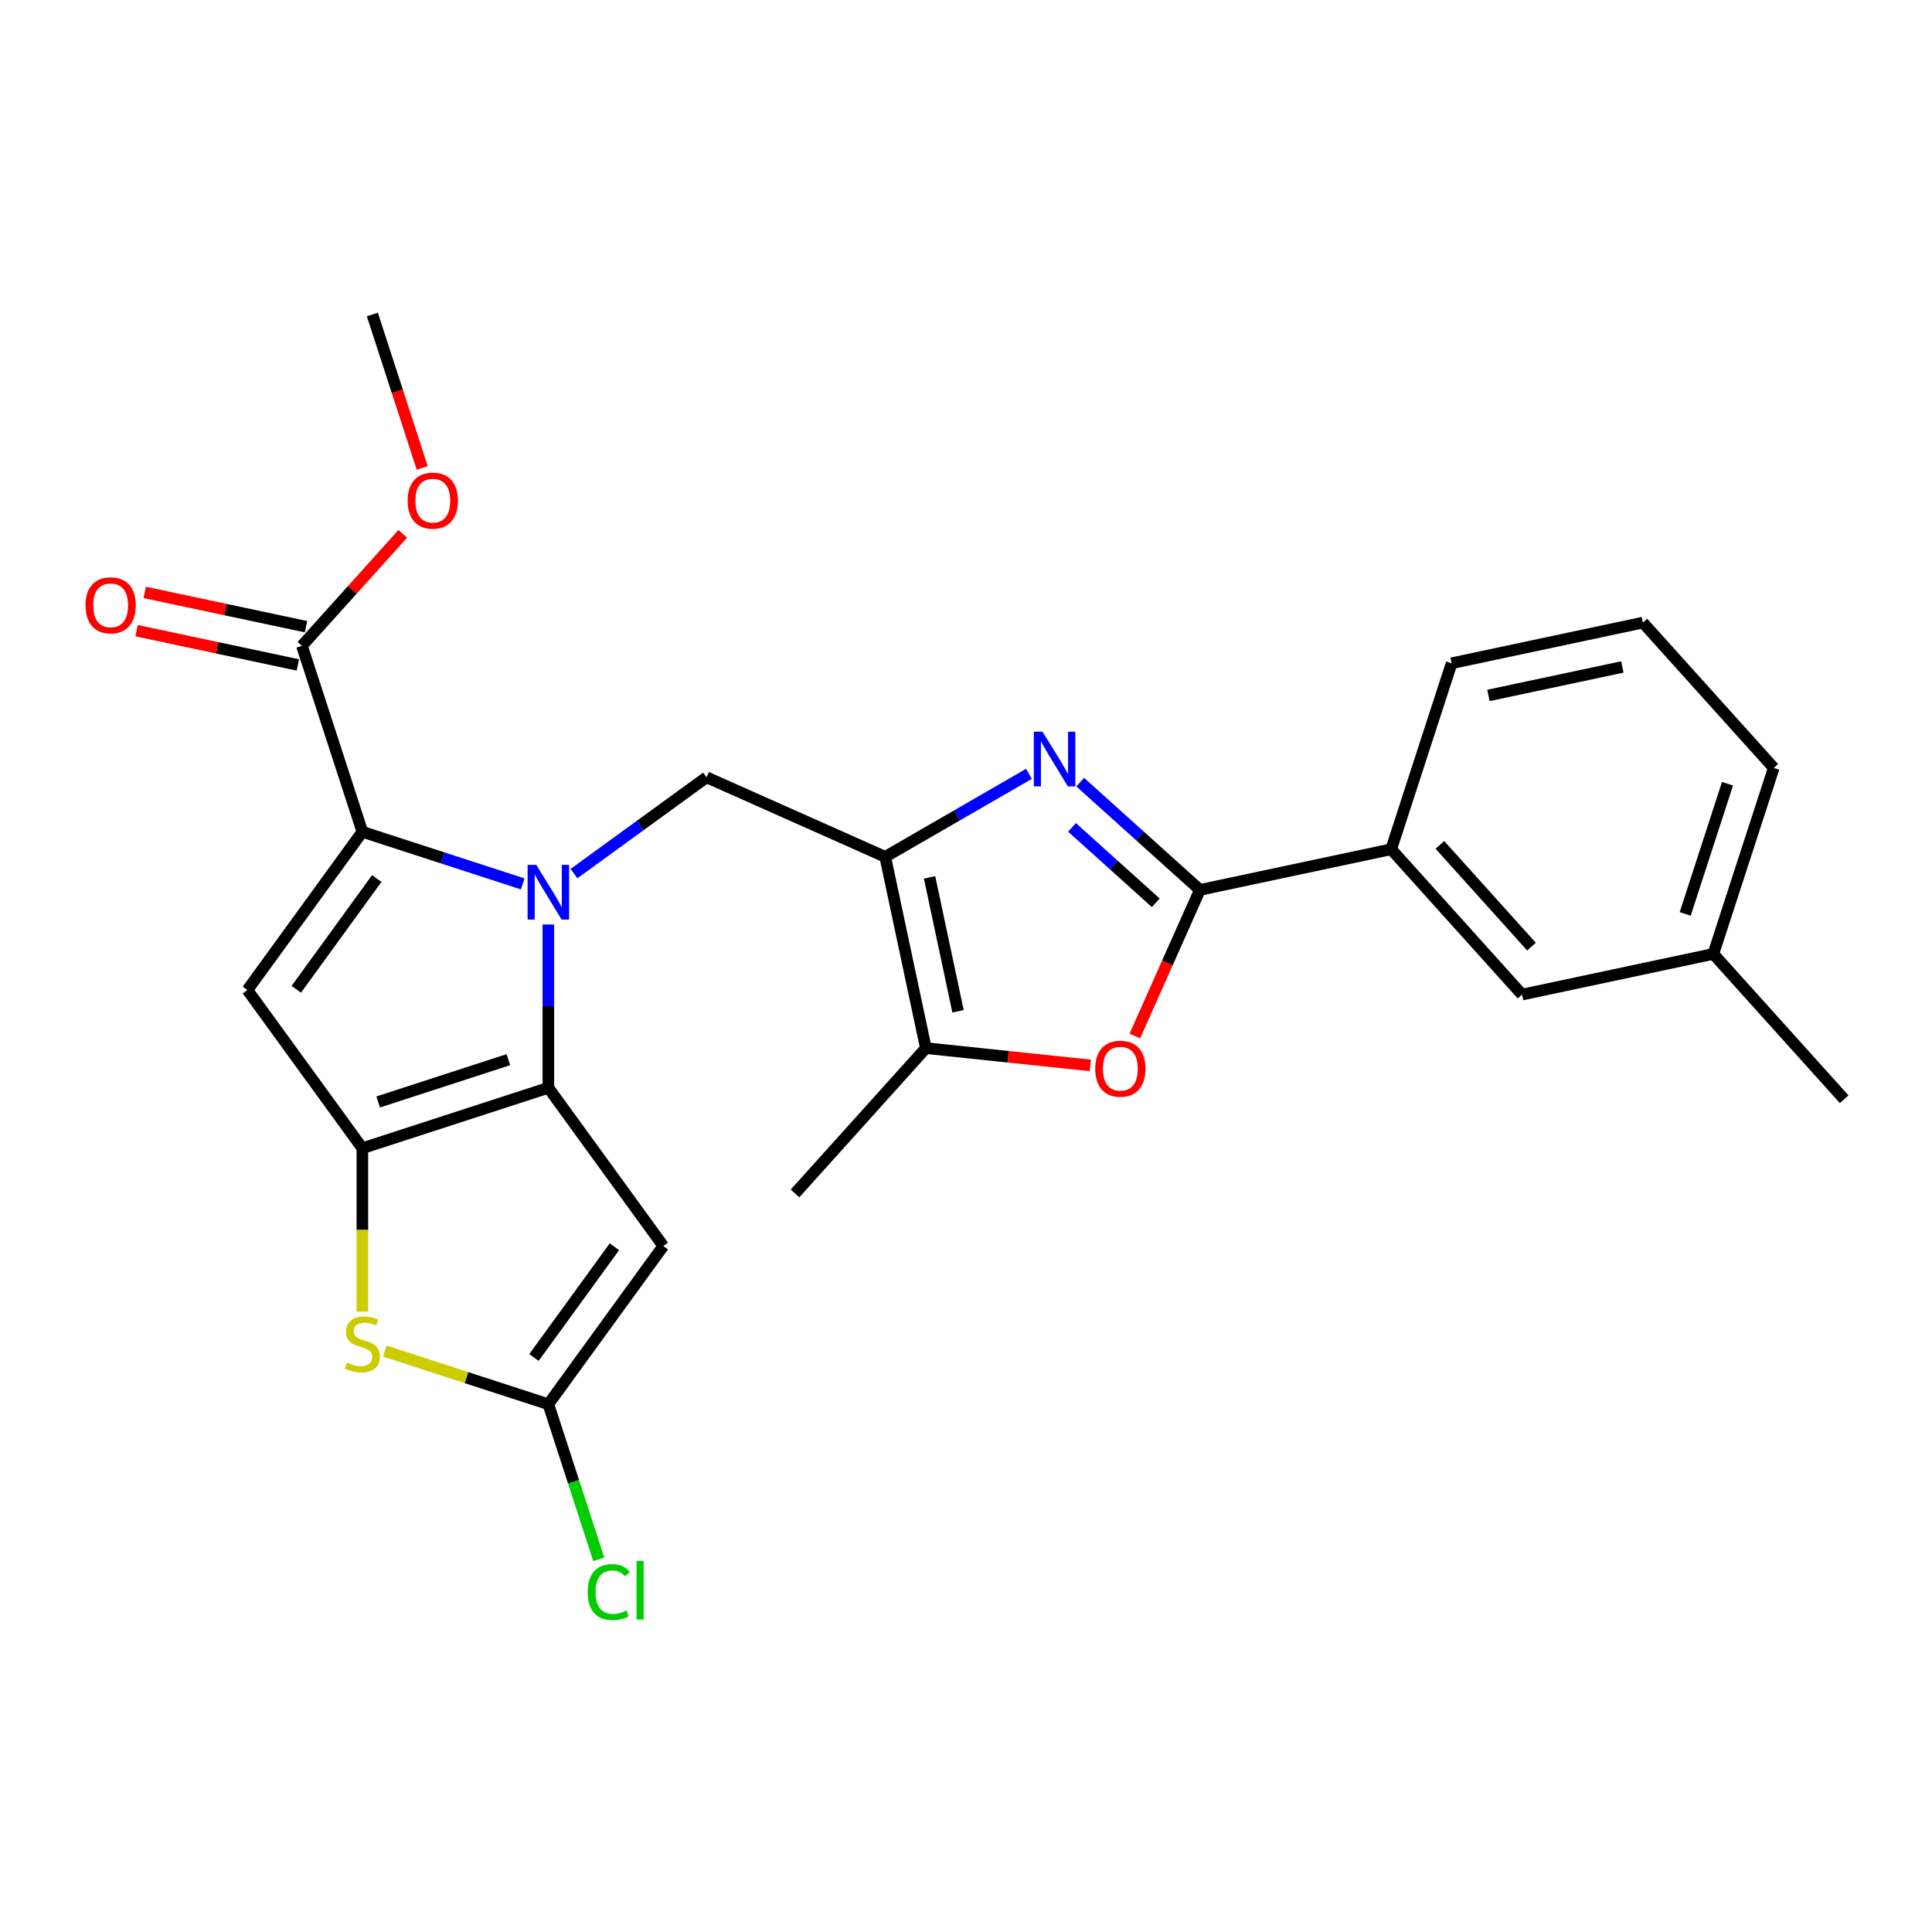 <?xml version='1.0' encoding='iso-8859-1'?>
<svg version='1.1' baseProfile='full'
              xmlns='http://www.w3.org/2000/svg'
                      xmlns:rdkit='http://www.rdkit.org/xml'
                      xmlns:xlink='http://www.w3.org/1999/xlink'
                  xml:space='preserve'
width='1000px' height='1000px' viewBox='0 0 1000 1000'>
<!-- END OF HEADER -->
<rect style='opacity:1.0;fill:#FFFFFF;stroke:none' width='1000' height='1000' x='0' y='0'> </rect>
<path class='bond-0' d='M 283.826,478.512 L 283.826,520.777' style='fill:none;fill-rule:evenodd;stroke:#0000FF;stroke-width:6px;stroke-linecap:butt;stroke-linejoin:miter;stroke-opacity:1' />
<path class='bond-0' d='M 283.826,520.777 L 283.826,563.042' style='fill:none;fill-rule:evenodd;stroke:#000000;stroke-width:6px;stroke-linecap:butt;stroke-linejoin:miter;stroke-opacity:1' />
<path class='bond-1' d='M 270.555,457.51 L 229.057,444.026' style='fill:none;fill-rule:evenodd;stroke:#0000FF;stroke-width:6px;stroke-linecap:butt;stroke-linejoin:miter;stroke-opacity:1' />
<path class='bond-1' d='M 229.057,444.026 L 187.559,430.542' style='fill:none;fill-rule:evenodd;stroke:#000000;stroke-width:6px;stroke-linecap:butt;stroke-linejoin:miter;stroke-opacity:1' />
<path class='bond-9' d='M 297.096,452.18 L 331.406,427.253' style='fill:none;fill-rule:evenodd;stroke:#0000FF;stroke-width:6px;stroke-linecap:butt;stroke-linejoin:miter;stroke-opacity:1' />
<path class='bond-9' d='M 331.406,427.253 L 365.715,402.325' style='fill:none;fill-rule:evenodd;stroke:#000000;stroke-width:6px;stroke-linecap:butt;stroke-linejoin:miter;stroke-opacity:1' />
<path class='bond-2' d='M 283.826,563.042 L 187.559,594.321' style='fill:none;fill-rule:evenodd;stroke:#000000;stroke-width:6px;stroke-linecap:butt;stroke-linejoin:miter;stroke-opacity:1' />
<path class='bond-2' d='M 263.13,548.481 L 195.743,570.376' style='fill:none;fill-rule:evenodd;stroke:#000000;stroke-width:6px;stroke-linecap:butt;stroke-linejoin:miter;stroke-opacity:1' />
<path class='bond-7' d='M 283.826,563.042 L 343.322,644.932' style='fill:none;fill-rule:evenodd;stroke:#000000;stroke-width:6px;stroke-linecap:butt;stroke-linejoin:miter;stroke-opacity:1' />
<path class='bond-4' d='M 187.559,430.542 L 128.063,512.432' style='fill:none;fill-rule:evenodd;stroke:#000000;stroke-width:6px;stroke-linecap:butt;stroke-linejoin:miter;stroke-opacity:1' />
<path class='bond-4' d='M 195.012,454.725 L 153.365,512.048' style='fill:none;fill-rule:evenodd;stroke:#000000;stroke-width:6px;stroke-linecap:butt;stroke-linejoin:miter;stroke-opacity:1' />
<path class='bond-13' d='M 187.559,430.542 L 156.28,334.275' style='fill:none;fill-rule:evenodd;stroke:#000000;stroke-width:6px;stroke-linecap:butt;stroke-linejoin:miter;stroke-opacity:1' />
<path class='bond-8' d='M 187.559,594.321 L 187.559,636.607' style='fill:none;fill-rule:evenodd;stroke:#000000;stroke-width:6px;stroke-linecap:butt;stroke-linejoin:miter;stroke-opacity:1' />
<path class='bond-8' d='M 187.559,636.607 L 187.559,678.892' style='fill:none;fill-rule:evenodd;stroke:#CCCC00;stroke-width:6px;stroke-linecap:butt;stroke-linejoin:miter;stroke-opacity:1' />
<path class='bond-26' d='M 187.559,594.321 L 128.063,512.432' style='fill:none;fill-rule:evenodd;stroke:#000000;stroke-width:6px;stroke-linecap:butt;stroke-linejoin:miter;stroke-opacity:1' />
<path class='bond-3' d='M 458.185,443.495 L 365.715,402.325' style='fill:none;fill-rule:evenodd;stroke:#000000;stroke-width:6px;stroke-linecap:butt;stroke-linejoin:miter;stroke-opacity:1' />
<path class='bond-5' d='M 458.185,443.495 L 495.38,422.021' style='fill:none;fill-rule:evenodd;stroke:#000000;stroke-width:6px;stroke-linecap:butt;stroke-linejoin:miter;stroke-opacity:1' />
<path class='bond-5' d='M 495.38,422.021 L 532.575,400.547' style='fill:none;fill-rule:evenodd;stroke:#0000FF;stroke-width:6px;stroke-linecap:butt;stroke-linejoin:miter;stroke-opacity:1' />
<path class='bond-12' d='M 458.185,443.495 L 479.23,542.505' style='fill:none;fill-rule:evenodd;stroke:#000000;stroke-width:6px;stroke-linecap:butt;stroke-linejoin:miter;stroke-opacity:1' />
<path class='bond-12' d='M 481.144,454.138 L 495.875,523.444' style='fill:none;fill-rule:evenodd;stroke:#000000;stroke-width:6px;stroke-linecap:butt;stroke-linejoin:miter;stroke-opacity:1' />
<path class='bond-6' d='M 559.116,404.834 L 590.091,432.724' style='fill:none;fill-rule:evenodd;stroke:#0000FF;stroke-width:6px;stroke-linecap:butt;stroke-linejoin:miter;stroke-opacity:1' />
<path class='bond-6' d='M 590.091,432.724 L 621.067,460.615' style='fill:none;fill-rule:evenodd;stroke:#000000;stroke-width:6px;stroke-linecap:butt;stroke-linejoin:miter;stroke-opacity:1' />
<path class='bond-6' d='M 554.862,428.245 L 576.545,447.769' style='fill:none;fill-rule:evenodd;stroke:#0000FF;stroke-width:6px;stroke-linecap:butt;stroke-linejoin:miter;stroke-opacity:1' />
<path class='bond-6' d='M 576.545,447.769 L 598.228,467.292' style='fill:none;fill-rule:evenodd;stroke:#000000;stroke-width:6px;stroke-linecap:butt;stroke-linejoin:miter;stroke-opacity:1' />
<path class='bond-14' d='M 621.067,460.615 L 720.076,439.57' style='fill:none;fill-rule:evenodd;stroke:#000000;stroke-width:6px;stroke-linecap:butt;stroke-linejoin:miter;stroke-opacity:1' />
<path class='bond-28' d='M 621.067,460.615 L 604.233,498.425' style='fill:none;fill-rule:evenodd;stroke:#000000;stroke-width:6px;stroke-linecap:butt;stroke-linejoin:miter;stroke-opacity:1' />
<path class='bond-28' d='M 604.233,498.425 L 587.399,536.235' style='fill:none;fill-rule:evenodd;stroke:#FF0000;stroke-width:6px;stroke-linecap:butt;stroke-linejoin:miter;stroke-opacity:1' />
<path class='bond-11' d='M 343.322,644.932 L 283.826,726.821' style='fill:none;fill-rule:evenodd;stroke:#000000;stroke-width:6px;stroke-linecap:butt;stroke-linejoin:miter;stroke-opacity:1' />
<path class='bond-11' d='M 318.02,645.316 L 276.372,702.639' style='fill:none;fill-rule:evenodd;stroke:#000000;stroke-width:6px;stroke-linecap:butt;stroke-linejoin:miter;stroke-opacity:1' />
<path class='bond-27' d='M 199.169,699.315 L 241.498,713.068' style='fill:none;fill-rule:evenodd;stroke:#CCCC00;stroke-width:6px;stroke-linecap:butt;stroke-linejoin:miter;stroke-opacity:1' />
<path class='bond-27' d='M 241.498,713.068 L 283.826,726.821' style='fill:none;fill-rule:evenodd;stroke:#000000;stroke-width:6px;stroke-linecap:butt;stroke-linejoin:miter;stroke-opacity:1' />
<path class='bond-10' d='M 564.366,551.453 L 521.798,546.979' style='fill:none;fill-rule:evenodd;stroke:#FF0000;stroke-width:6px;stroke-linecap:butt;stroke-linejoin:miter;stroke-opacity:1' />
<path class='bond-10' d='M 521.798,546.979 L 479.23,542.505' style='fill:none;fill-rule:evenodd;stroke:#000000;stroke-width:6px;stroke-linecap:butt;stroke-linejoin:miter;stroke-opacity:1' />
<path class='bond-17' d='M 283.826,726.821 L 296.867,766.96' style='fill:none;fill-rule:evenodd;stroke:#000000;stroke-width:6px;stroke-linecap:butt;stroke-linejoin:miter;stroke-opacity:1' />
<path class='bond-17' d='M 296.867,766.96 L 309.909,807.098' style='fill:none;fill-rule:evenodd;stroke:#00CC00;stroke-width:6px;stroke-linecap:butt;stroke-linejoin:miter;stroke-opacity:1' />
<path class='bond-20' d='M 479.23,542.505 L 411.5,617.726' style='fill:none;fill-rule:evenodd;stroke:#000000;stroke-width:6px;stroke-linecap:butt;stroke-linejoin:miter;stroke-opacity:1' />
<path class='bond-15' d='M 158.384,324.375 L 116.645,315.503' style='fill:none;fill-rule:evenodd;stroke:#000000;stroke-width:6px;stroke-linecap:butt;stroke-linejoin:miter;stroke-opacity:1' />
<path class='bond-15' d='M 116.645,315.503 L 74.906,306.631' style='fill:none;fill-rule:evenodd;stroke:#FF0000;stroke-width:6px;stroke-linecap:butt;stroke-linejoin:miter;stroke-opacity:1' />
<path class='bond-15' d='M 154.175,344.176 L 112.436,335.304' style='fill:none;fill-rule:evenodd;stroke:#000000;stroke-width:6px;stroke-linecap:butt;stroke-linejoin:miter;stroke-opacity:1' />
<path class='bond-15' d='M 112.436,335.304 L 70.697,326.432' style='fill:none;fill-rule:evenodd;stroke:#FF0000;stroke-width:6px;stroke-linecap:butt;stroke-linejoin:miter;stroke-opacity:1' />
<path class='bond-18' d='M 156.28,334.275 L 182.38,305.289' style='fill:none;fill-rule:evenodd;stroke:#000000;stroke-width:6px;stroke-linecap:butt;stroke-linejoin:miter;stroke-opacity:1' />
<path class='bond-18' d='M 182.38,305.289 L 208.479,276.302' style='fill:none;fill-rule:evenodd;stroke:#FF0000;stroke-width:6px;stroke-linecap:butt;stroke-linejoin:miter;stroke-opacity:1' />
<path class='bond-16' d='M 720.076,439.57 L 787.806,514.792' style='fill:none;fill-rule:evenodd;stroke:#000000;stroke-width:6px;stroke-linecap:butt;stroke-linejoin:miter;stroke-opacity:1' />
<path class='bond-16' d='M 745.28,437.307 L 792.691,489.963' style='fill:none;fill-rule:evenodd;stroke:#000000;stroke-width:6px;stroke-linecap:butt;stroke-linejoin:miter;stroke-opacity:1' />
<path class='bond-21' d='M 720.076,439.57 L 751.355,343.303' style='fill:none;fill-rule:evenodd;stroke:#000000;stroke-width:6px;stroke-linecap:butt;stroke-linejoin:miter;stroke-opacity:1' />
<path class='bond-19' d='M 787.806,514.792 L 886.815,493.747' style='fill:none;fill-rule:evenodd;stroke:#000000;stroke-width:6px;stroke-linecap:butt;stroke-linejoin:miter;stroke-opacity:1' />
<path class='bond-25' d='M 218.535,242.203 L 205.633,202.495' style='fill:none;fill-rule:evenodd;stroke:#FF0000;stroke-width:6px;stroke-linecap:butt;stroke-linejoin:miter;stroke-opacity:1' />
<path class='bond-25' d='M 205.633,202.495 L 192.731,162.787' style='fill:none;fill-rule:evenodd;stroke:#000000;stroke-width:6px;stroke-linecap:butt;stroke-linejoin:miter;stroke-opacity:1' />
<path class='bond-24' d='M 886.815,493.747 L 954.545,568.969' style='fill:none;fill-rule:evenodd;stroke:#000000;stroke-width:6px;stroke-linecap:butt;stroke-linejoin:miter;stroke-opacity:1' />
<path class='bond-29' d='M 886.815,493.747 L 918.094,397.48' style='fill:none;fill-rule:evenodd;stroke:#000000;stroke-width:6px;stroke-linecap:butt;stroke-linejoin:miter;stroke-opacity:1' />
<path class='bond-29' d='M 872.254,473.051 L 894.149,405.664' style='fill:none;fill-rule:evenodd;stroke:#000000;stroke-width:6px;stroke-linecap:butt;stroke-linejoin:miter;stroke-opacity:1' />
<path class='bond-22' d='M 751.355,343.303 L 850.364,322.258' style='fill:none;fill-rule:evenodd;stroke:#000000;stroke-width:6px;stroke-linecap:butt;stroke-linejoin:miter;stroke-opacity:1' />
<path class='bond-22' d='M 770.416,359.948 L 839.722,345.217' style='fill:none;fill-rule:evenodd;stroke:#000000;stroke-width:6px;stroke-linecap:butt;stroke-linejoin:miter;stroke-opacity:1' />
<path class='bond-23' d='M 850.364,322.258 L 918.094,397.48' style='fill:none;fill-rule:evenodd;stroke:#000000;stroke-width:6px;stroke-linecap:butt;stroke-linejoin:miter;stroke-opacity:1' />
<path  class='atom-0' d='M 277.566 447.661
L 286.846 462.661
Q 287.766 464.141, 289.246 466.821
Q 290.726 469.501, 290.806 469.661
L 290.806 447.661
L 294.566 447.661
L 294.566 475.981
L 290.686 475.981
L 280.726 459.581
Q 279.566 457.661, 278.326 455.461
Q 277.126 453.261, 276.766 452.581
L 276.766 475.981
L 273.086 475.981
L 273.086 447.661
L 277.566 447.661
' fill='#0000FF'/>
<path  class='atom-6' d='M 539.585 378.725
L 548.865 393.725
Q 549.785 395.205, 551.265 397.885
Q 552.745 400.565, 552.825 400.725
L 552.825 378.725
L 556.585 378.725
L 556.585 407.045
L 552.705 407.045
L 542.745 390.645
Q 541.585 388.725, 540.345 386.525
Q 539.145 384.325, 538.785 383.645
L 538.785 407.045
L 535.105 407.045
L 535.105 378.725
L 539.585 378.725
' fill='#0000FF'/>
<path  class='atom-9' d='M 179.559 705.262
Q 179.879 705.382, 181.199 705.942
Q 182.519 706.502, 183.959 706.862
Q 185.439 707.182, 186.879 707.182
Q 189.559 707.182, 191.119 705.902
Q 192.679 704.582, 192.679 702.302
Q 192.679 700.742, 191.879 699.782
Q 191.119 698.822, 189.919 698.302
Q 188.719 697.782, 186.719 697.182
Q 184.199 696.422, 182.679 695.702
Q 181.199 694.982, 180.119 693.462
Q 179.079 691.942, 179.079 689.382
Q 179.079 685.822, 181.479 683.622
Q 183.919 681.422, 188.719 681.422
Q 191.999 681.422, 195.719 682.982
L 194.799 686.062
Q 191.399 684.662, 188.839 684.662
Q 186.079 684.662, 184.559 685.822
Q 183.039 686.942, 183.079 688.902
Q 183.079 690.422, 183.839 691.342
Q 184.639 692.262, 185.759 692.782
Q 186.919 693.302, 188.839 693.902
Q 191.399 694.702, 192.919 695.502
Q 194.439 696.302, 195.519 697.942
Q 196.639 699.542, 196.639 702.302
Q 196.639 706.222, 193.999 708.342
Q 191.399 710.422, 187.039 710.422
Q 184.519 710.422, 182.599 709.862
Q 180.719 709.342, 178.479 708.422
L 179.559 705.262
' fill='#CCCC00'/>
<path  class='atom-11' d='M 566.897 553.165
Q 566.897 546.365, 570.257 542.565
Q 573.617 538.765, 579.897 538.765
Q 586.177 538.765, 589.537 542.565
Q 592.897 546.365, 592.897 553.165
Q 592.897 560.045, 589.497 563.965
Q 586.097 567.845, 579.897 567.845
Q 573.657 567.845, 570.257 563.965
Q 566.897 560.085, 566.897 553.165
M 579.897 564.645
Q 584.217 564.645, 586.537 561.765
Q 588.897 558.845, 588.897 553.165
Q 588.897 547.605, 586.537 544.805
Q 584.217 541.965, 579.897 541.965
Q 575.577 541.965, 573.217 544.765
Q 570.897 547.565, 570.897 553.165
Q 570.897 558.885, 573.217 561.765
Q 575.577 564.645, 579.897 564.645
' fill='#FF0000'/>
<path  class='atom-16' d='M 44.271 313.31
Q 44.271 306.51, 47.631 302.71
Q 50.991 298.91, 57.271 298.91
Q 63.551 298.91, 66.911 302.71
Q 70.271 306.51, 70.271 313.31
Q 70.271 320.19, 66.871 324.11
Q 63.471 327.99, 57.271 327.99
Q 51.031 327.99, 47.631 324.11
Q 44.271 320.23, 44.271 313.31
M 57.271 324.79
Q 61.591 324.79, 63.911 321.91
Q 66.271 318.99, 66.271 313.31
Q 66.271 307.75, 63.911 304.95
Q 61.591 302.11, 57.271 302.11
Q 52.951 302.11, 50.591 304.91
Q 48.271 307.71, 48.271 313.31
Q 48.271 319.03, 50.591 321.91
Q 52.951 324.79, 57.271 324.79
' fill='#FF0000'/>
<path  class='atom-18' d='M 304.185 824.068
Q 304.185 817.028, 307.465 813.348
Q 310.785 809.628, 317.065 809.628
Q 322.905 809.628, 326.025 813.748
L 323.385 815.908
Q 321.105 812.908, 317.065 812.908
Q 312.785 812.908, 310.505 815.788
Q 308.265 818.628, 308.265 824.068
Q 308.265 829.668, 310.585 832.548
Q 312.945 835.428, 317.505 835.428
Q 320.625 835.428, 324.265 833.548
L 325.385 836.548
Q 323.905 837.508, 321.665 838.068
Q 319.425 838.628, 316.945 838.628
Q 310.785 838.628, 307.465 834.868
Q 304.185 831.108, 304.185 824.068
' fill='#00CC00'/>
<path  class='atom-18' d='M 329.465 807.908
L 333.145 807.908
L 333.145 838.268
L 329.465 838.268
L 329.465 807.908
' fill='#00CC00'/>
<path  class='atom-19' d='M 211.01 259.134
Q 211.01 252.334, 214.37 248.534
Q 217.73 244.734, 224.01 244.734
Q 230.29 244.734, 233.65 248.534
Q 237.01 252.334, 237.01 259.134
Q 237.01 266.014, 233.61 269.934
Q 230.21 273.814, 224.01 273.814
Q 217.77 273.814, 214.37 269.934
Q 211.01 266.054, 211.01 259.134
M 224.01 270.614
Q 228.33 270.614, 230.65 267.734
Q 233.01 264.814, 233.01 259.134
Q 233.01 253.574, 230.65 250.774
Q 228.33 247.934, 224.01 247.934
Q 219.69 247.934, 217.33 250.734
Q 215.01 253.534, 215.01 259.134
Q 215.01 264.854, 217.33 267.734
Q 219.69 270.614, 224.01 270.614
' fill='#FF0000'/>
</svg>
